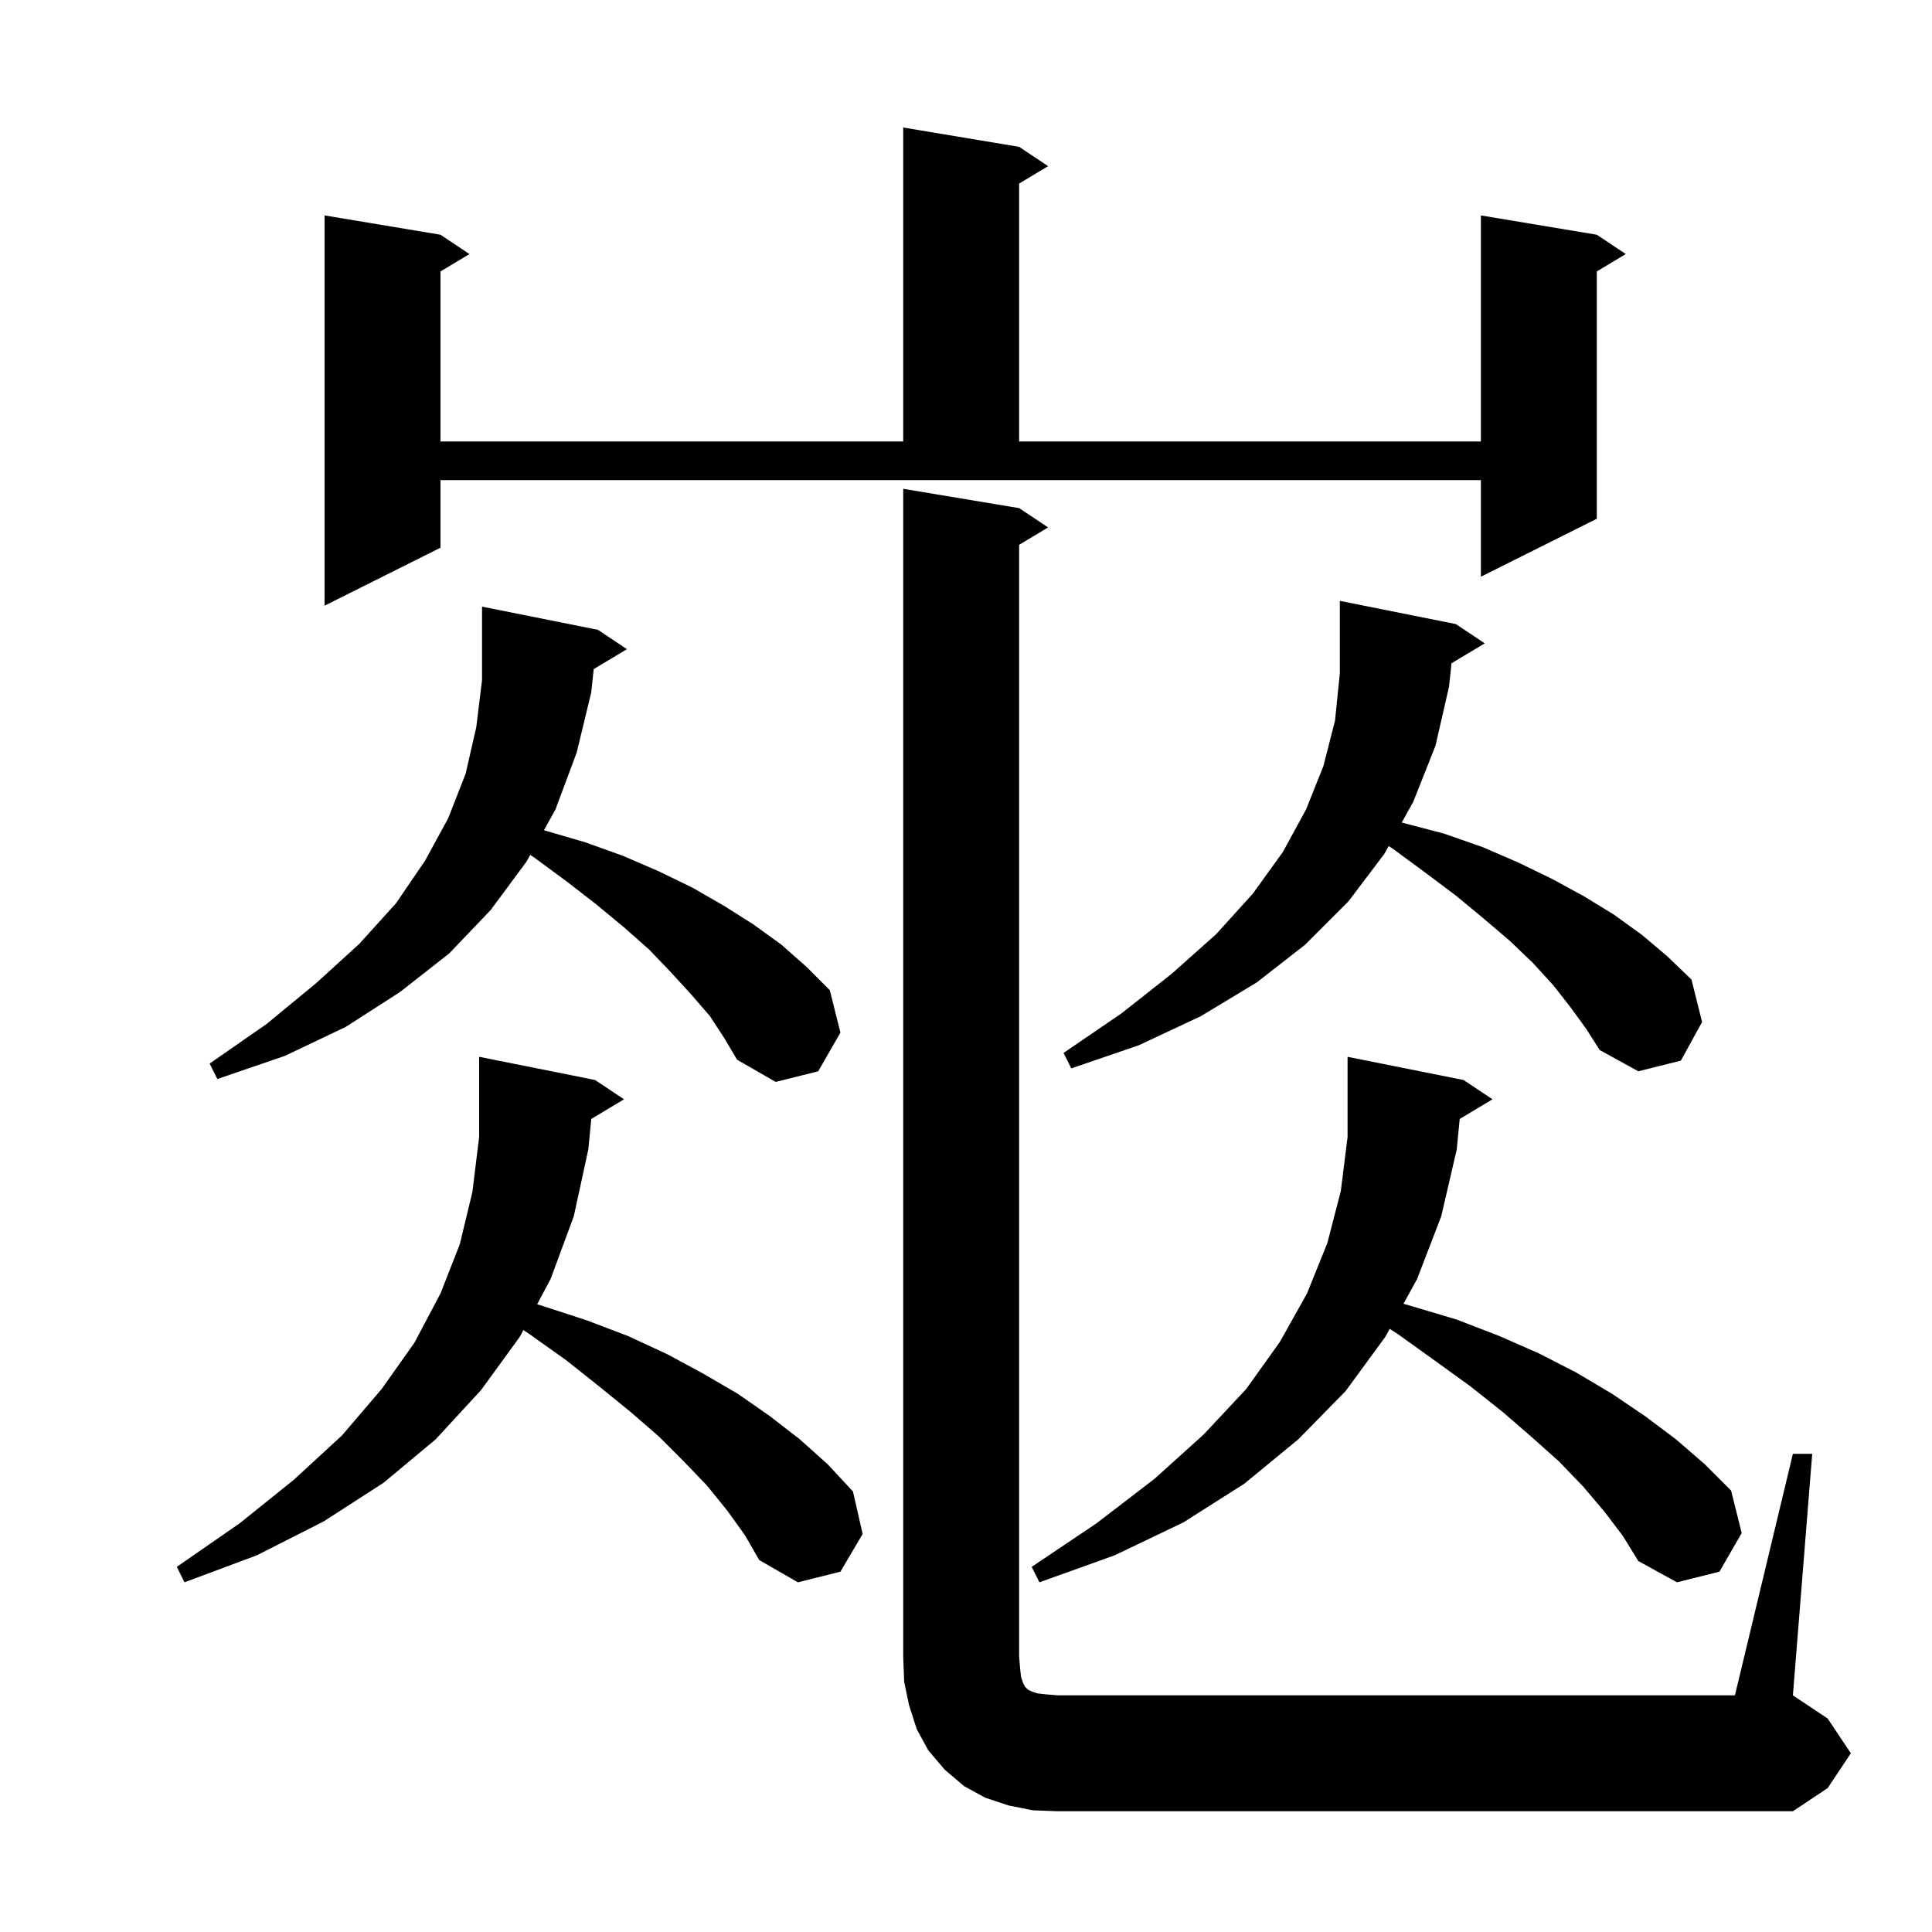 <svg xmlns="http://www.w3.org/2000/svg" xmlns:xlink="http://www.w3.org/1999/xlink" version="1.1" baseProfile="full" viewBox="0 0 200 200" width="200" height="200"><g fill="currentColor"><path d="M 185.6 150.5 L 187.6 150.5 L 185.6 175.5 L 189.2 177.9 L 191.6 181.5 L 189.2 185.1 L 185.6 187.5 L 109.5 187.5 L 106.9 187.4 L 104.4 186.9 L 102.0 186.1 L 99.8 184.9 L 97.8 183.2 L 96.1 181.2 L 94.9 179.0 L 94.1 176.5 L 93.6 174.1 L 93.5 171.5 L 93.5 50.6 L 105.5 52.6 L 108.5 54.6 L 105.5 56.4 L 105.5 171.5 L 105.6 172.7 L 105.7 173.6 L 105.9 174.2 L 106.1 174.6 L 106.4 174.9 L 106.8 175.1 L 107.4 175.3 L 108.3 175.4 L 109.5 175.5 L 179.6 175.5 Z M 151.108 115.835 L 150.8 119.0 L 149.2 125.9 L 146.7 132.4 L 145.288 134.968 L 146.1 135.2 L 150.8 136.6 L 155.2 138.3 L 159.3 140.1 L 163.2 142.1 L 166.9 144.3 L 170.3 146.6 L 173.5 149.0 L 176.5 151.6 L 179.2 154.3 L 180.3 158.7 L 178.0 162.7 L 173.6 163.8 L 169.6 161.6 L 168.0 159.0 L 166.1 156.5 L 163.9 153.9 L 161.4 151.3 L 158.6 148.8 L 155.6 146.2 L 152.2 143.5 L 148.6 140.9 L 144.7 138.1 L 143.861 137.561 L 143.4 138.4 L 139.3 144.0 L 134.4 149.0 L 128.8 153.6 L 122.5 157.6 L 115.4 161.0 L 107.6 163.8 L 106.8 162.2 L 113.5 157.7 L 119.5 153.1 L 124.6 148.5 L 129.0 143.8 L 132.5 138.9 L 135.3 133.9 L 137.4 128.7 L 138.8 123.3 L 139.5 117.7 L 139.5 109.4 L 151.5 111.8 L 154.5 113.8 Z M 61.208 115.835 L 60.9 119.0 L 59.4 125.9 L 57.0 132.4 L 55.602 135.022 L 56.2 135.2 L 60.8 136.7 L 65.0 138.3 L 69.1 140.2 L 72.8 142.2 L 76.4 144.3 L 79.7 146.6 L 82.8 149.0 L 85.7 151.6 L 88.3 154.4 L 89.3 158.8 L 87.0 162.7 L 82.6 163.8 L 78.6 161.5 L 77.1 158.9 L 75.3 156.4 L 73.2 153.8 L 70.8 151.3 L 68.2 148.7 L 65.2 146.1 L 62.0 143.5 L 58.6 140.8 L 54.8 138.1 L 54.182 137.683 L 53.8 138.4 L 49.8 143.9 L 45.1 149.0 L 39.7 153.5 L 33.5 157.5 L 26.6 161.0 L 19.1 163.8 L 18.3 162.2 L 24.8 157.7 L 30.4 153.2 L 35.4 148.6 L 39.5 143.8 L 42.9 139.0 L 45.6 133.9 L 47.6 128.8 L 48.9 123.4 L 49.6 117.7 L 49.6 109.4 L 61.6 111.8 L 64.6 113.8 Z M 61.462 69.263 L 61.2 71.7 L 59.7 77.9 L 57.5 83.8 L 56.31 85.942 L 56.5 86.0 L 60.6 87.2 L 64.5 88.6 L 68.2 90.2 L 71.7 91.9 L 75.0 93.8 L 78.0 95.7 L 80.9 97.8 L 83.5 100.1 L 85.9 102.5 L 87.0 106.9 L 84.7 110.9 L 80.3 112.0 L 76.3 109.7 L 75.0 107.5 L 73.5 105.2 L 71.6 103.0 L 69.5 100.7 L 67.2 98.3 L 64.6 96.0 L 61.7 93.6 L 58.6 91.2 L 55.2 88.7 L 54.886 88.505 L 54.5 89.2 L 50.8 94.2 L 46.5 98.7 L 41.4 102.7 L 35.8 106.3 L 29.5 109.3 L 22.5 111.7 L 21.7 110.1 L 27.6 106.0 L 32.7 101.8 L 37.2 97.7 L 41.0 93.5 L 44.0 89.1 L 46.4 84.7 L 48.2 80.1 L 49.3 75.3 L 49.9 70.4 L 49.9 62.8 L 61.9 65.2 L 64.9 67.2 Z M 150.262 68.662 L 150.0 71.1 L 148.6 77.2 L 146.3 83.0 L 145.11 85.142 L 145.3 85.2 L 149.5 86.3 L 153.5 87.7 L 157.2 89.3 L 160.7 91.0 L 164.0 92.8 L 167.1 94.7 L 170.0 96.8 L 172.6 99.0 L 175.1 101.4 L 176.2 105.8 L 174.0 109.8 L 169.6 110.9 L 165.6 108.7 L 164.2 106.5 L 162.6 104.3 L 160.8 102.0 L 158.7 99.7 L 156.3 97.4 L 153.6 95.1 L 150.7 92.7 L 147.5 90.3 L 144.1 87.8 L 143.751 87.589 L 143.3 88.4 L 139.6 93.3 L 135.1 97.8 L 130.1 101.7 L 124.3 105.2 L 117.9 108.2 L 110.9 110.6 L 110.1 109.0 L 116.1 104.9 L 121.3 100.8 L 125.9 96.7 L 129.7 92.5 L 132.8 88.2 L 135.2 83.8 L 137.0 79.3 L 138.2 74.6 L 138.7 69.7 L 138.7 62.2 L 150.7 64.6 L 153.7 66.6 Z M 45.6 56.7 L 33.6 62.7 L 33.6 22.3 L 45.6 24.3 L 48.6 26.3 L 45.6 28.1 L 45.6 45.7 L 93.5 45.7 L 93.5 13.2 L 105.5 15.2 L 108.5 17.2 L 105.5 19.0 L 105.5 45.7 L 153.3 45.7 L 153.3 22.3 L 165.3 24.3 L 168.3 26.3 L 165.3 28.1 L 165.3 53.7 L 153.3 59.7 L 153.3 49.7 L 45.6 49.7 Z "/></g></svg>